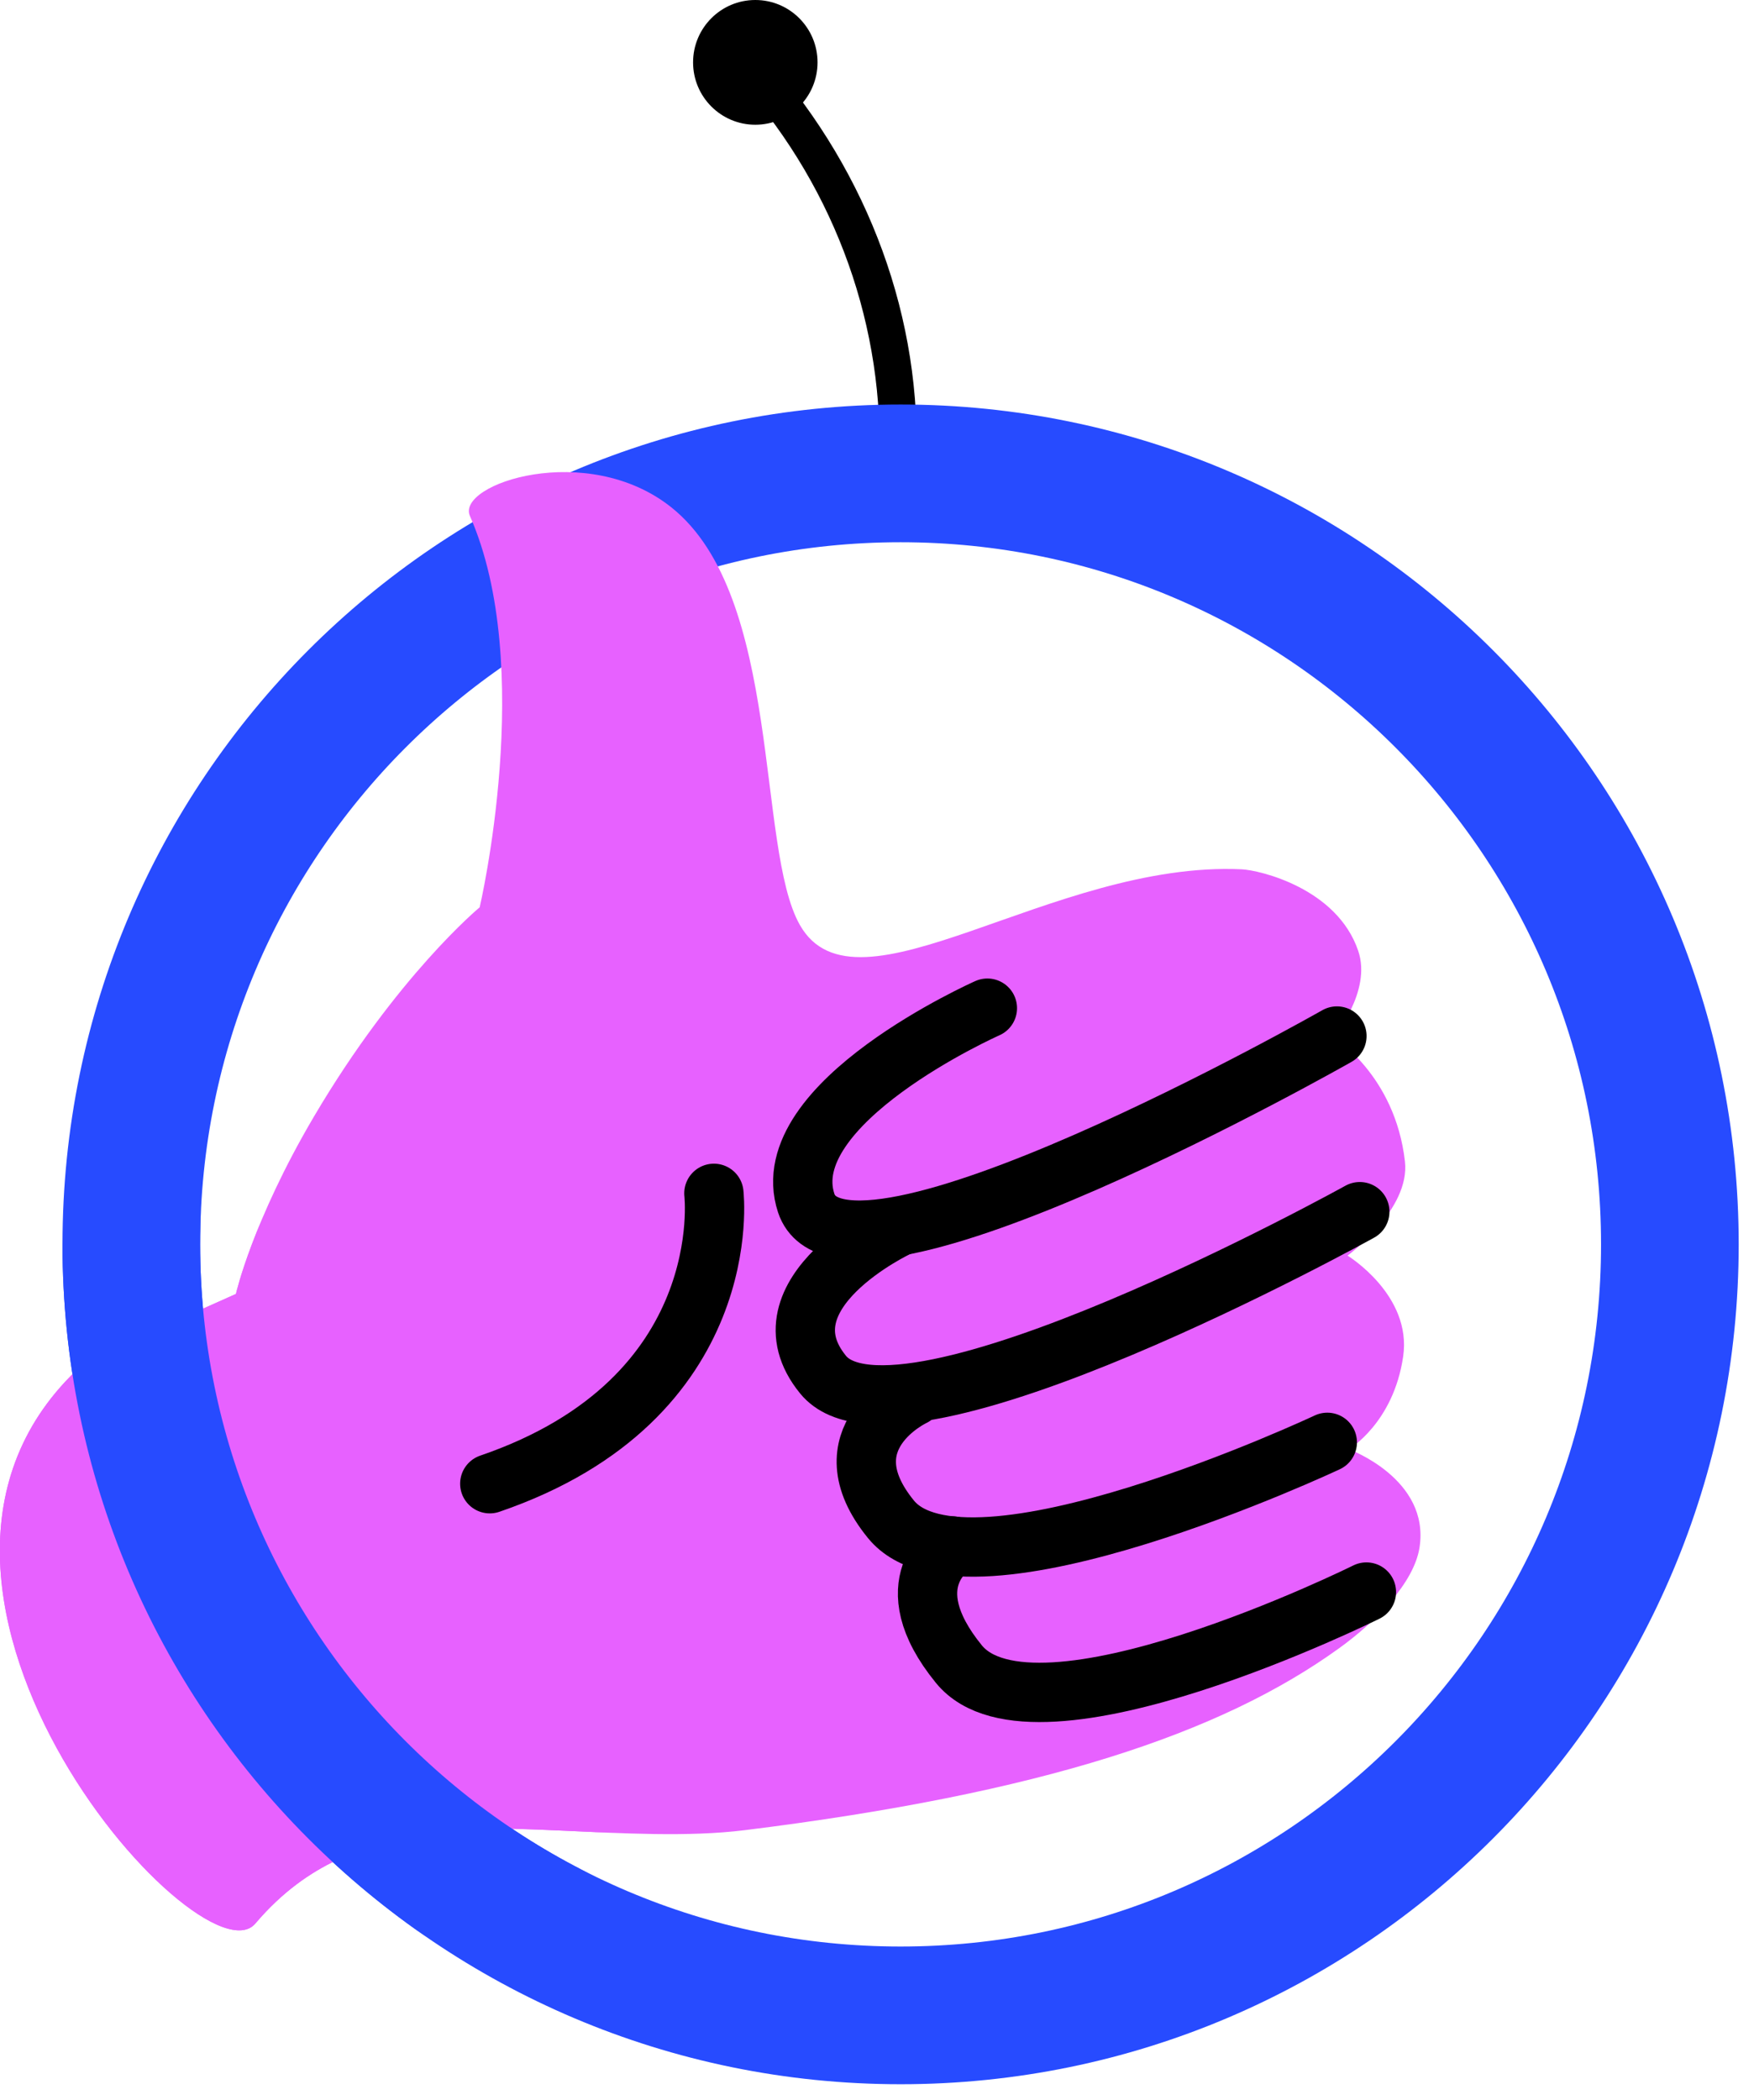 <svg width="178" height="213" viewBox="0 0 178 213" fill="none" xmlns="http://www.w3.org/2000/svg">
<g clip-path="url(#clip0_137_335)">
<path d="M92.97 47.361C93.642 32.43 88.194 17.647 77.97 6.021C76.443 4.295 73.792 6.743 75.307 8.469C84.908 19.372 89.843 33.385 89.208 47.361C89.11 49.588 92.885 49.576 92.982 47.361H92.97Z" fill="black"/>
<path d="M76.65 12.654C80.138 12.654 82.966 9.821 82.966 6.327C82.966 2.833 80.138 0 76.65 0C73.163 0 70.335 2.833 70.335 6.327C70.335 9.821 73.163 12.654 76.65 12.654Z" fill="black"/>
<path d="M91.394 204.446C134.51 204.446 169.462 169.429 169.462 126.234C169.462 83.038 134.51 48.021 91.394 48.021C48.279 48.021 13.327 83.038 13.327 126.234C13.327 169.429 48.279 204.446 91.394 204.446Z" stroke="#274BFF" stroke-width="13.97" stroke-miterlimit="10"/>
<path fill-rule="evenodd" clip-rule="evenodd" d="M8.856 138.006L23.942 131.263C23.942 131.263 25.615 123.859 31.857 113.274C40.286 98.98 48.678 92.041 48.678 92.041C48.678 92.041 54.419 67.565 47.688 52.341C46.259 49.098 59.574 44.644 68.136 51.472C79.436 60.48 76.712 85.971 81.17 93.828C86.899 103.936 106.736 87.28 126.024 88.186C127.795 88.272 135.674 90.083 137.836 96.459C139.241 100.595 135.32 105.221 135.32 105.221C135.32 105.221 141.574 109.039 142.576 117.814C143.138 122.709 136.749 127.372 136.749 127.372C136.749 127.372 143.321 131.373 142.393 137.627C141.403 144.37 136.884 147.013 136.884 147.013C136.884 147.013 145.153 150.024 144.054 157C143.492 160.573 139.595 164.538 135.906 167.194C123.874 175.883 105.735 181.916 75.563 185.661C64.105 187.08 48.714 184.094 40.921 186.383C37.342 187.447 31.454 188.598 25.908 195.133C20.363 201.668 -16.625 160.12 8.844 138.019L8.856 138.006Z" fill="#E761FF"/>
<path d="M72.448 121.057C72.448 121.057 74.916 141.886 49.704 150.513" stroke="black" stroke-width="6.02" stroke-linecap="round" stroke-linejoin="round"/>
<path d="M100.201 102.272C100.201 102.272 78.471 111.915 81.817 122.048C85.629 133.564 135.674 105.099 135.674 105.099" stroke="black" stroke-width="6.02" stroke-linecap="round" stroke-linejoin="round"/>
<path d="M91.125 124.471C91.125 124.471 76.785 131.19 83.528 139.45C91.199 148.861 137.995 122.917 137.995 122.917" stroke="black" stroke-width="6.02" stroke-linecap="round" stroke-linejoin="round"/>
<path d="M92.689 141.653C92.689 141.653 83.674 145.863 90.417 154.124C98.088 163.535 134.697 146.316 134.697 146.316" stroke="black" stroke-width="6.02" stroke-linecap="round" stroke-linejoin="round"/>
<path d="M96.647 156.828C96.647 156.828 90.564 160.536 97.306 168.809C104.977 178.22 138.667 161.503 138.667 161.503" stroke="black" stroke-width="6.02" stroke-linecap="round" stroke-linejoin="round"/>
<mask id="mask0_137_335" style="mask-type:luminance" maskUnits="userSpaceOnUse" x="-24" y="123" width="86" height="82">
<path d="M-5.57 131.3C-35.033 154.858 -29.268 208.594 13.767 203.993C26.409 202.647 38.246 198.633 49.594 193.089C51.829 192 60.905 189.956 61.662 188.316C63.189 185.036 52.562 173.521 51.06 171.147C45.172 161.87 40.054 152.545 35.522 142.473C33.69 138.398 30.807 128.143 27.387 125.022C21.499 119.637 -0.696 128.412 -5.57 131.288C-35.033 154.846 -0.696 128.412 -5.57 131.288V131.3Z" fill="white"/>
</mask>
<g mask="url(#mask0_137_335)">
<path fill-rule="evenodd" clip-rule="evenodd" d="M8.856 138.006L23.942 131.263C23.942 131.263 25.615 123.859 31.857 113.274C40.286 98.98 48.678 92.041 48.678 92.041C48.678 92.041 54.419 67.565 47.688 52.341C46.259 49.098 59.574 44.644 68.136 51.472C79.436 60.48 76.712 85.971 81.17 93.828C86.899 103.936 106.736 87.28 126.024 88.186C127.795 88.272 135.674 90.083 137.836 96.459C139.241 100.595 135.32 105.221 135.32 105.221C135.32 105.221 141.574 109.039 142.576 117.814C143.138 122.709 136.749 127.372 136.749 127.372C136.749 127.372 143.321 131.373 142.393 137.627C141.403 144.37 136.884 147.013 136.884 147.013C136.884 147.013 145.153 150.024 144.054 157C143.492 160.573 139.595 164.538 135.906 167.194C123.874 175.883 105.735 181.916 75.563 185.661C64.105 187.08 48.714 184.094 40.921 186.383C37.342 187.447 31.454 188.598 25.908 195.133C20.363 201.668 -16.625 160.12 8.844 138.019L8.856 138.006Z" fill="#E761FF"/>
<path d="M72.448 121.057C72.448 121.057 74.916 141.886 49.704 150.513" stroke="black" stroke-width="6.02" stroke-linecap="round" stroke-linejoin="round"/>
<path d="M91.394 204.446C134.51 204.446 169.462 169.429 169.462 126.234C169.462 83.038 134.51 48.021 91.394 48.021C48.279 48.021 13.327 83.038 13.327 126.234C13.327 169.429 48.279 204.446 91.394 204.446Z" stroke="#274BFF" stroke-width="13.97" stroke-miterlimit="10"/>
</g>
</g>
<defs>
<clipPath id="clip0_137_335">
<rect width="178" height="213" fill="white"/>
</clipPath>
</defs>
</svg>
